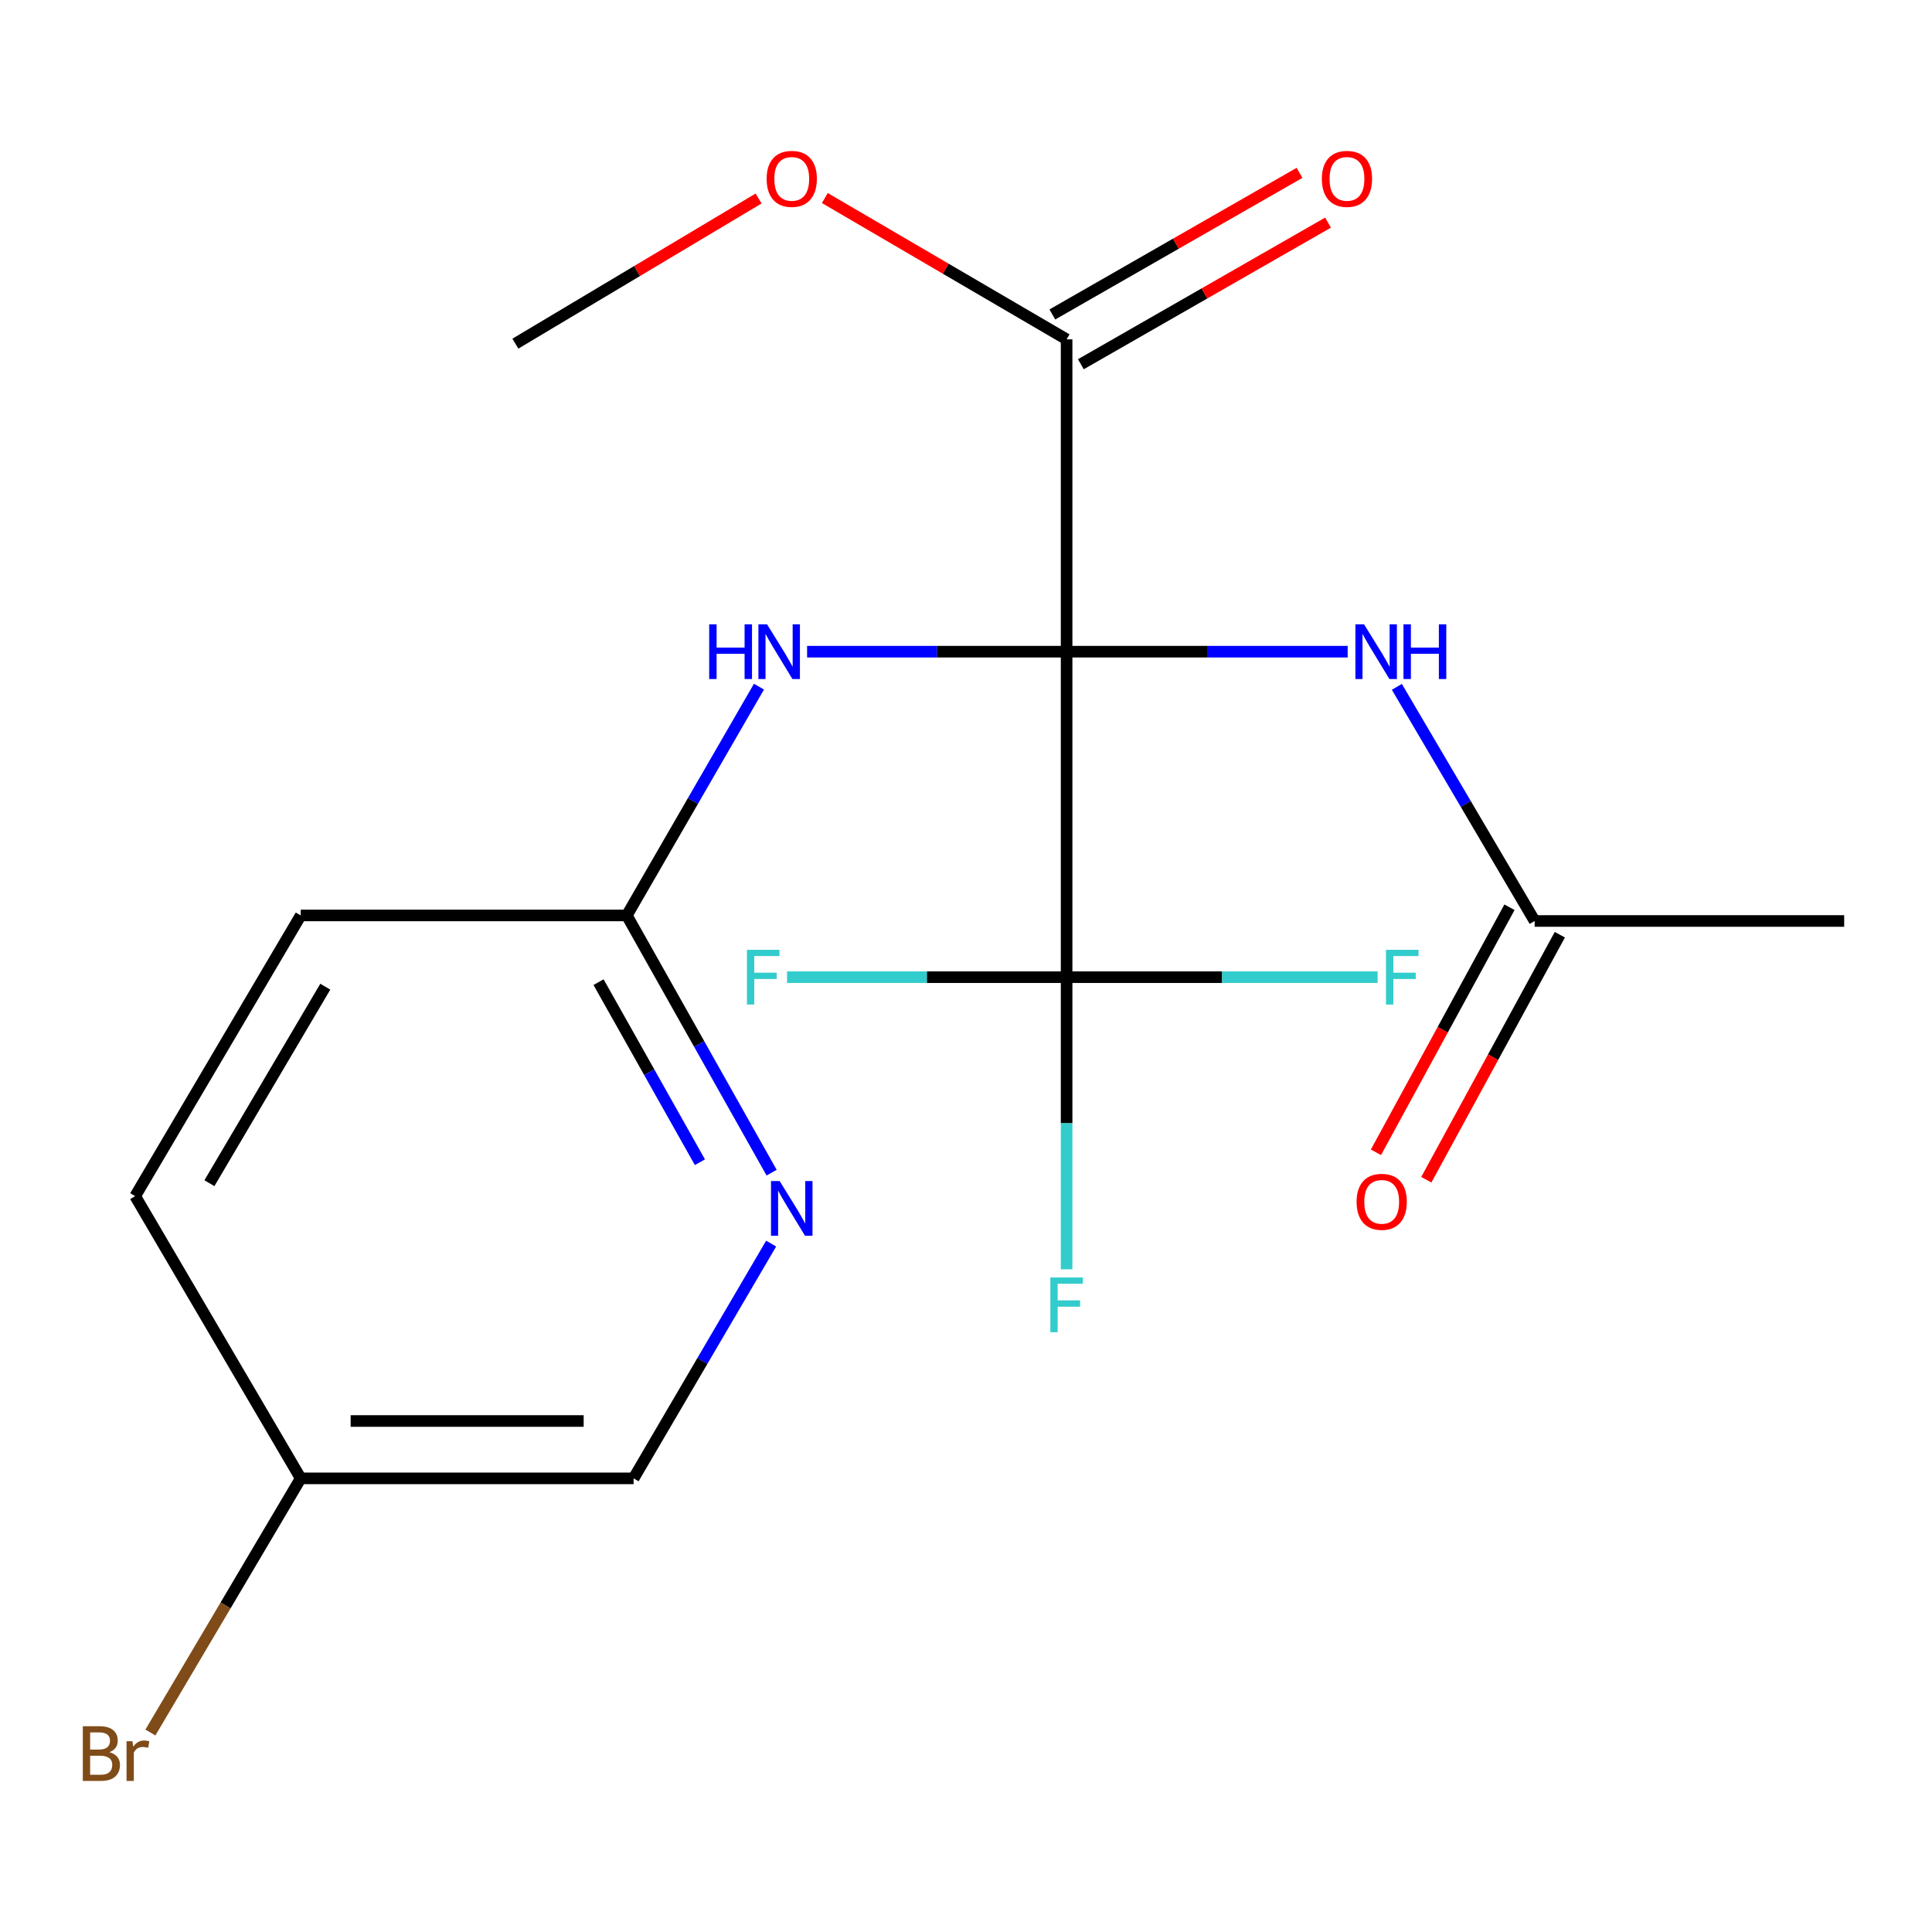 <?xml version='1.0' encoding='iso-8859-1'?>
<svg version='1.1' baseProfile='full'
              xmlns='http://www.w3.org/2000/svg'
                      xmlns:rdkit='http://www.rdkit.org/xml'
                      xmlns:xlink='http://www.w3.org/1999/xlink'
                  xml:space='preserve'
width='1000px' height='1000px' viewBox='0 0 1000 1000'>
<!-- END OF HEADER -->
<rect style='opacity:1.0;fill:#FFFFFF;stroke:none' width='1000' height='1000' x='0' y='0'> </rect>
<path class='bond-0' d='M 552.072,337.309 L 552.072,505.78' style='fill:none;fill-rule:evenodd;stroke:#000000;stroke-width:6px;stroke-linecap:butt;stroke-linejoin:miter;stroke-opacity:1' />
<path class='bond-1' d='M 552.072,337.309 L 624.811,337.309' style='fill:none;fill-rule:evenodd;stroke:#000000;stroke-width:6px;stroke-linecap:butt;stroke-linejoin:miter;stroke-opacity:1' />
<path class='bond-1' d='M 624.811,337.309 L 697.55,337.309' style='fill:none;fill-rule:evenodd;stroke:#0000FF;stroke-width:6px;stroke-linecap:butt;stroke-linejoin:miter;stroke-opacity:1' />
<path class='bond-2' d='M 552.072,337.309 L 484.913,337.309' style='fill:none;fill-rule:evenodd;stroke:#000000;stroke-width:6px;stroke-linecap:butt;stroke-linejoin:miter;stroke-opacity:1' />
<path class='bond-2' d='M 484.913,337.309 L 417.754,337.309' style='fill:none;fill-rule:evenodd;stroke:#0000FF;stroke-width:6px;stroke-linecap:butt;stroke-linejoin:miter;stroke-opacity:1' />
<path class='bond-3' d='M 552.072,337.309 L 552.072,175.649' style='fill:none;fill-rule:evenodd;stroke:#000000;stroke-width:6px;stroke-linecap:butt;stroke-linejoin:miter;stroke-opacity:1' />
<path class='bond-9' d='M 552.072,505.78 L 632.557,505.78' style='fill:none;fill-rule:evenodd;stroke:#000000;stroke-width:6px;stroke-linecap:butt;stroke-linejoin:miter;stroke-opacity:1' />
<path class='bond-9' d='M 632.557,505.78 L 713.041,505.78' style='fill:none;fill-rule:evenodd;stroke:#33CCCC;stroke-width:6px;stroke-linecap:butt;stroke-linejoin:miter;stroke-opacity:1' />
<path class='bond-10' d='M 552.072,505.78 L 479.724,505.78' style='fill:none;fill-rule:evenodd;stroke:#000000;stroke-width:6px;stroke-linecap:butt;stroke-linejoin:miter;stroke-opacity:1' />
<path class='bond-10' d='M 479.724,505.78 L 407.377,505.78' style='fill:none;fill-rule:evenodd;stroke:#33CCCC;stroke-width:6px;stroke-linecap:butt;stroke-linejoin:miter;stroke-opacity:1' />
<path class='bond-11' d='M 552.072,505.78 L 552.072,581.384' style='fill:none;fill-rule:evenodd;stroke:#000000;stroke-width:6px;stroke-linecap:butt;stroke-linejoin:miter;stroke-opacity:1' />
<path class='bond-11' d='M 552.072,581.384 L 552.072,656.989' style='fill:none;fill-rule:evenodd;stroke:#33CCCC;stroke-width:6px;stroke-linecap:butt;stroke-linejoin:miter;stroke-opacity:1' />
<path class='bond-6' d='M 723.01,355.512 L 758.674,416.106' style='fill:none;fill-rule:evenodd;stroke:#0000FF;stroke-width:6px;stroke-linecap:butt;stroke-linejoin:miter;stroke-opacity:1' />
<path class='bond-6' d='M 758.674,416.106 L 794.338,476.701' style='fill:none;fill-rule:evenodd;stroke:#000000;stroke-width:6px;stroke-linecap:butt;stroke-linejoin:miter;stroke-opacity:1' />
<path class='bond-4' d='M 392.839,355.41 L 358.637,414.62' style='fill:none;fill-rule:evenodd;stroke:#0000FF;stroke-width:6px;stroke-linecap:butt;stroke-linejoin:miter;stroke-opacity:1' />
<path class='bond-4' d='M 358.637,414.62 L 324.436,473.831' style='fill:none;fill-rule:evenodd;stroke:#000000;stroke-width:6px;stroke-linecap:butt;stroke-linejoin:miter;stroke-opacity:1' />
<path class='bond-7' d='M 559.452,188.53 L 623.419,151.878' style='fill:none;fill-rule:evenodd;stroke:#000000;stroke-width:6px;stroke-linecap:butt;stroke-linejoin:miter;stroke-opacity:1' />
<path class='bond-7' d='M 623.419,151.878 L 687.386,115.227' style='fill:none;fill-rule:evenodd;stroke:#FF0000;stroke-width:6px;stroke-linecap:butt;stroke-linejoin:miter;stroke-opacity:1' />
<path class='bond-7' d='M 544.692,162.769 L 608.659,126.118' style='fill:none;fill-rule:evenodd;stroke:#000000;stroke-width:6px;stroke-linecap:butt;stroke-linejoin:miter;stroke-opacity:1' />
<path class='bond-7' d='M 608.659,126.118 L 672.626,89.466' style='fill:none;fill-rule:evenodd;stroke:#FF0000;stroke-width:6px;stroke-linecap:butt;stroke-linejoin:miter;stroke-opacity:1' />
<path class='bond-13' d='M 552.072,175.649 L 489.501,139.079' style='fill:none;fill-rule:evenodd;stroke:#000000;stroke-width:6px;stroke-linecap:butt;stroke-linejoin:miter;stroke-opacity:1' />
<path class='bond-13' d='M 489.501,139.079 L 426.929,102.508' style='fill:none;fill-rule:evenodd;stroke:#FF0000;stroke-width:6px;stroke-linecap:butt;stroke-linejoin:miter;stroke-opacity:1' />
<path class='bond-5' d='M 324.436,473.831 L 361.912,540.399' style='fill:none;fill-rule:evenodd;stroke:#000000;stroke-width:6px;stroke-linecap:butt;stroke-linejoin:miter;stroke-opacity:1' />
<path class='bond-5' d='M 361.912,540.399 L 399.389,606.967' style='fill:none;fill-rule:evenodd;stroke:#0000FF;stroke-width:6px;stroke-linecap:butt;stroke-linejoin:miter;stroke-opacity:1' />
<path class='bond-5' d='M 309.808,508.366 L 336.041,554.964' style='fill:none;fill-rule:evenodd;stroke:#000000;stroke-width:6px;stroke-linecap:butt;stroke-linejoin:miter;stroke-opacity:1' />
<path class='bond-5' d='M 336.041,554.964 L 362.275,601.561' style='fill:none;fill-rule:evenodd;stroke:#0000FF;stroke-width:6px;stroke-linecap:butt;stroke-linejoin:miter;stroke-opacity:1' />
<path class='bond-15' d='M 324.436,473.831 L 155.652,473.831' style='fill:none;fill-rule:evenodd;stroke:#000000;stroke-width:6px;stroke-linecap:butt;stroke-linejoin:miter;stroke-opacity:1' />
<path class='bond-12' d='M 399.142,643.686 L 363.546,704.443' style='fill:none;fill-rule:evenodd;stroke:#0000FF;stroke-width:6px;stroke-linecap:butt;stroke-linejoin:miter;stroke-opacity:1' />
<path class='bond-12' d='M 363.546,704.443 L 327.949,765.2' style='fill:none;fill-rule:evenodd;stroke:#000000;stroke-width:6px;stroke-linecap:butt;stroke-linejoin:miter;stroke-opacity:1' />
<path class='bond-8' d='M 781.303,469.597 L 746.746,533.009' style='fill:none;fill-rule:evenodd;stroke:#000000;stroke-width:6px;stroke-linecap:butt;stroke-linejoin:miter;stroke-opacity:1' />
<path class='bond-8' d='M 746.746,533.009 L 712.189,596.421' style='fill:none;fill-rule:evenodd;stroke:#FF0000;stroke-width:6px;stroke-linecap:butt;stroke-linejoin:miter;stroke-opacity:1' />
<path class='bond-8' d='M 807.373,483.804 L 772.816,547.216' style='fill:none;fill-rule:evenodd;stroke:#000000;stroke-width:6px;stroke-linecap:butt;stroke-linejoin:miter;stroke-opacity:1' />
<path class='bond-8' d='M 772.816,547.216 L 738.259,610.628' style='fill:none;fill-rule:evenodd;stroke:#FF0000;stroke-width:6px;stroke-linecap:butt;stroke-linejoin:miter;stroke-opacity:1' />
<path class='bond-18' d='M 794.338,476.701 L 954.545,476.701' style='fill:none;fill-rule:evenodd;stroke:#000000;stroke-width:6px;stroke-linecap:butt;stroke-linejoin:miter;stroke-opacity:1' />
<path class='bond-20' d='M 327.949,765.2 L 155.652,765.2' style='fill:none;fill-rule:evenodd;stroke:#000000;stroke-width:6px;stroke-linecap:butt;stroke-linejoin:miter;stroke-opacity:1' />
<path class='bond-20' d='M 302.105,735.51 L 181.496,735.51' style='fill:none;fill-rule:evenodd;stroke:#000000;stroke-width:6px;stroke-linecap:butt;stroke-linejoin:miter;stroke-opacity:1' />
<path class='bond-19' d='M 392.645,102.746 L 329.701,140.311' style='fill:none;fill-rule:evenodd;stroke:#FF0000;stroke-width:6px;stroke-linecap:butt;stroke-linejoin:miter;stroke-opacity:1' />
<path class='bond-19' d='M 329.701,140.311 L 266.756,177.876' style='fill:none;fill-rule:evenodd;stroke:#000000;stroke-width:6px;stroke-linecap:butt;stroke-linejoin:miter;stroke-opacity:1' />
<path class='bond-14' d='M 155.652,765.2 L 69.965,619.127' style='fill:none;fill-rule:evenodd;stroke:#000000;stroke-width:6px;stroke-linecap:butt;stroke-linejoin:miter;stroke-opacity:1' />
<path class='bond-16' d='M 155.652,765.2 L 116.748,830.973' style='fill:none;fill-rule:evenodd;stroke:#000000;stroke-width:6px;stroke-linecap:butt;stroke-linejoin:miter;stroke-opacity:1' />
<path class='bond-16' d='M 116.748,830.973 L 77.845,896.746' style='fill:none;fill-rule:evenodd;stroke:#7F4C19;stroke-width:6px;stroke-linecap:butt;stroke-linejoin:miter;stroke-opacity:1' />
<path class='bond-17' d='M 155.652,473.831 L 69.965,619.127' style='fill:none;fill-rule:evenodd;stroke:#000000;stroke-width:6px;stroke-linecap:butt;stroke-linejoin:miter;stroke-opacity:1' />
<path class='bond-17' d='M 168.372,510.707 L 108.391,612.415' style='fill:none;fill-rule:evenodd;stroke:#000000;stroke-width:6px;stroke-linecap:butt;stroke-linejoin:miter;stroke-opacity:1' />
<path  class='atom-2' d='M 706.036 323.149
L 715.316 338.149
Q 716.236 339.629, 717.716 342.309
Q 719.196 344.989, 719.276 345.149
L 719.276 323.149
L 723.036 323.149
L 723.036 351.469
L 719.156 351.469
L 709.196 335.069
Q 708.036 333.149, 706.796 330.949
Q 705.596 328.749, 705.236 328.069
L 705.236 351.469
L 701.556 351.469
L 701.556 323.149
L 706.036 323.149
' fill='#0000FF'/>
<path  class='atom-2' d='M 726.436 323.149
L 730.276 323.149
L 730.276 335.189
L 744.756 335.189
L 744.756 323.149
L 748.596 323.149
L 748.596 351.469
L 744.756 351.469
L 744.756 338.389
L 730.276 338.389
L 730.276 351.469
L 726.436 351.469
L 726.436 323.149
' fill='#0000FF'/>
<path  class='atom-3' d='M 367.075 323.149
L 370.915 323.149
L 370.915 335.189
L 385.395 335.189
L 385.395 323.149
L 389.235 323.149
L 389.235 351.469
L 385.395 351.469
L 385.395 338.389
L 370.915 338.389
L 370.915 351.469
L 367.075 351.469
L 367.075 323.149
' fill='#0000FF'/>
<path  class='atom-3' d='M 397.035 323.149
L 406.315 338.149
Q 407.235 339.629, 408.715 342.309
Q 410.195 344.989, 410.275 345.149
L 410.275 323.149
L 414.035 323.149
L 414.035 351.469
L 410.155 351.469
L 400.195 335.069
Q 399.035 333.149, 397.795 330.949
Q 396.595 328.749, 396.235 328.069
L 396.235 351.469
L 392.555 351.469
L 392.555 323.149
L 397.035 323.149
' fill='#0000FF'/>
<path  class='atom-6' d='M 403.55 611.318
L 412.83 626.318
Q 413.75 627.798, 415.23 630.478
Q 416.71 633.158, 416.79 633.318
L 416.79 611.318
L 420.55 611.318
L 420.55 639.638
L 416.67 639.638
L 406.71 623.238
Q 405.55 621.318, 404.31 619.118
Q 403.11 616.918, 402.75 616.238
L 402.75 639.638
L 399.07 639.638
L 399.07 611.318
L 403.55 611.318
' fill='#0000FF'/>
<path  class='atom-8' d='M 684.187 92.582
Q 684.187 85.782, 687.547 81.982
Q 690.907 78.182, 697.187 78.182
Q 703.467 78.182, 706.827 81.982
Q 710.187 85.782, 710.187 92.582
Q 710.187 99.462, 706.787 103.382
Q 703.387 107.262, 697.187 107.262
Q 690.947 107.262, 687.547 103.382
Q 684.187 99.502, 684.187 92.582
M 697.187 104.062
Q 701.507 104.062, 703.827 101.182
Q 706.187 98.262, 706.187 92.582
Q 706.187 87.022, 703.827 84.222
Q 701.507 81.382, 697.187 81.382
Q 692.867 81.382, 690.507 84.182
Q 688.187 86.982, 688.187 92.582
Q 688.187 98.302, 690.507 101.182
Q 692.867 104.062, 697.187 104.062
' fill='#FF0000'/>
<path  class='atom-9' d='M 702.166 622.061
Q 702.166 615.261, 705.526 611.461
Q 708.886 607.661, 715.166 607.661
Q 721.446 607.661, 724.806 611.461
Q 728.166 615.261, 728.166 622.061
Q 728.166 628.941, 724.766 632.861
Q 721.366 636.741, 715.166 636.741
Q 708.926 636.741, 705.526 632.861
Q 702.166 628.981, 702.166 622.061
M 715.166 633.541
Q 719.486 633.541, 721.806 630.661
Q 724.166 627.741, 724.166 622.061
Q 724.166 616.501, 721.806 613.701
Q 719.486 610.861, 715.166 610.861
Q 710.846 610.861, 708.486 613.661
Q 706.166 616.461, 706.166 622.061
Q 706.166 627.781, 708.486 630.661
Q 710.846 633.541, 715.166 633.541
' fill='#FF0000'/>
<path  class='atom-10' d='M 717.385 491.62
L 734.225 491.62
L 734.225 494.86
L 721.185 494.86
L 721.185 503.46
L 732.785 503.46
L 732.785 506.74
L 721.185 506.74
L 721.185 519.94
L 717.385 519.94
L 717.385 491.62
' fill='#33CCCC'/>
<path  class='atom-11' d='M 386.611 491.62
L 403.451 491.62
L 403.451 494.86
L 390.411 494.86
L 390.411 503.46
L 402.011 503.46
L 402.011 506.74
L 390.411 506.74
L 390.411 519.94
L 386.611 519.94
L 386.611 491.62
' fill='#33CCCC'/>
<path  class='atom-12' d='M 543.652 661.229
L 560.492 661.229
L 560.492 664.469
L 547.452 664.469
L 547.452 673.069
L 559.052 673.069
L 559.052 676.349
L 547.452 676.349
L 547.452 689.549
L 543.652 689.549
L 543.652 661.229
' fill='#33CCCC'/>
<path  class='atom-14' d='M 396.81 92.582
Q 396.81 85.782, 400.17 81.982
Q 403.53 78.182, 409.81 78.182
Q 416.09 78.182, 419.45 81.982
Q 422.81 85.782, 422.81 92.582
Q 422.81 99.462, 419.41 103.382
Q 416.01 107.262, 409.81 107.262
Q 403.57 107.262, 400.17 103.382
Q 396.81 99.502, 396.81 92.582
M 409.81 104.062
Q 414.13 104.062, 416.45 101.182
Q 418.81 98.262, 418.81 92.582
Q 418.81 87.022, 416.45 84.222
Q 414.13 81.382, 409.81 81.382
Q 405.49 81.382, 403.13 84.182
Q 400.81 86.982, 400.81 92.582
Q 400.81 98.302, 403.13 101.182
Q 405.49 104.062, 409.81 104.062
' fill='#FF0000'/>
<path  class='atom-17' d='M 56.619 906.923
Q 59.339 907.683, 60.699 909.363
Q 62.099 911.003, 62.099 913.443
Q 62.099 917.363, 59.579 919.603
Q 57.099 921.803, 52.379 921.803
L 42.859 921.803
L 42.859 893.483
L 51.219 893.483
Q 56.059 893.483, 58.499 895.443
Q 60.939 897.403, 60.939 901.003
Q 60.939 905.283, 56.619 906.923
M 46.659 896.683
L 46.659 905.563
L 51.219 905.563
Q 54.019 905.563, 55.459 904.443
Q 56.939 903.283, 56.939 901.003
Q 56.939 896.683, 51.219 896.683
L 46.659 896.683
M 52.379 918.603
Q 55.139 918.603, 56.619 917.283
Q 58.099 915.963, 58.099 913.443
Q 58.099 911.123, 56.459 909.963
Q 54.859 908.763, 51.779 908.763
L 46.659 908.763
L 46.659 918.603
L 52.379 918.603
' fill='#7F4C19'/>
<path  class='atom-17' d='M 68.539 901.243
L 68.979 904.083
Q 71.139 900.883, 74.659 900.883
Q 75.779 900.883, 77.299 901.283
L 76.699 904.643
Q 74.979 904.243, 74.019 904.243
Q 72.339 904.243, 71.219 904.923
Q 70.139 905.563, 69.259 907.123
L 69.259 921.803
L 65.499 921.803
L 65.499 901.243
L 68.539 901.243
' fill='#7F4C19'/>
</svg>
